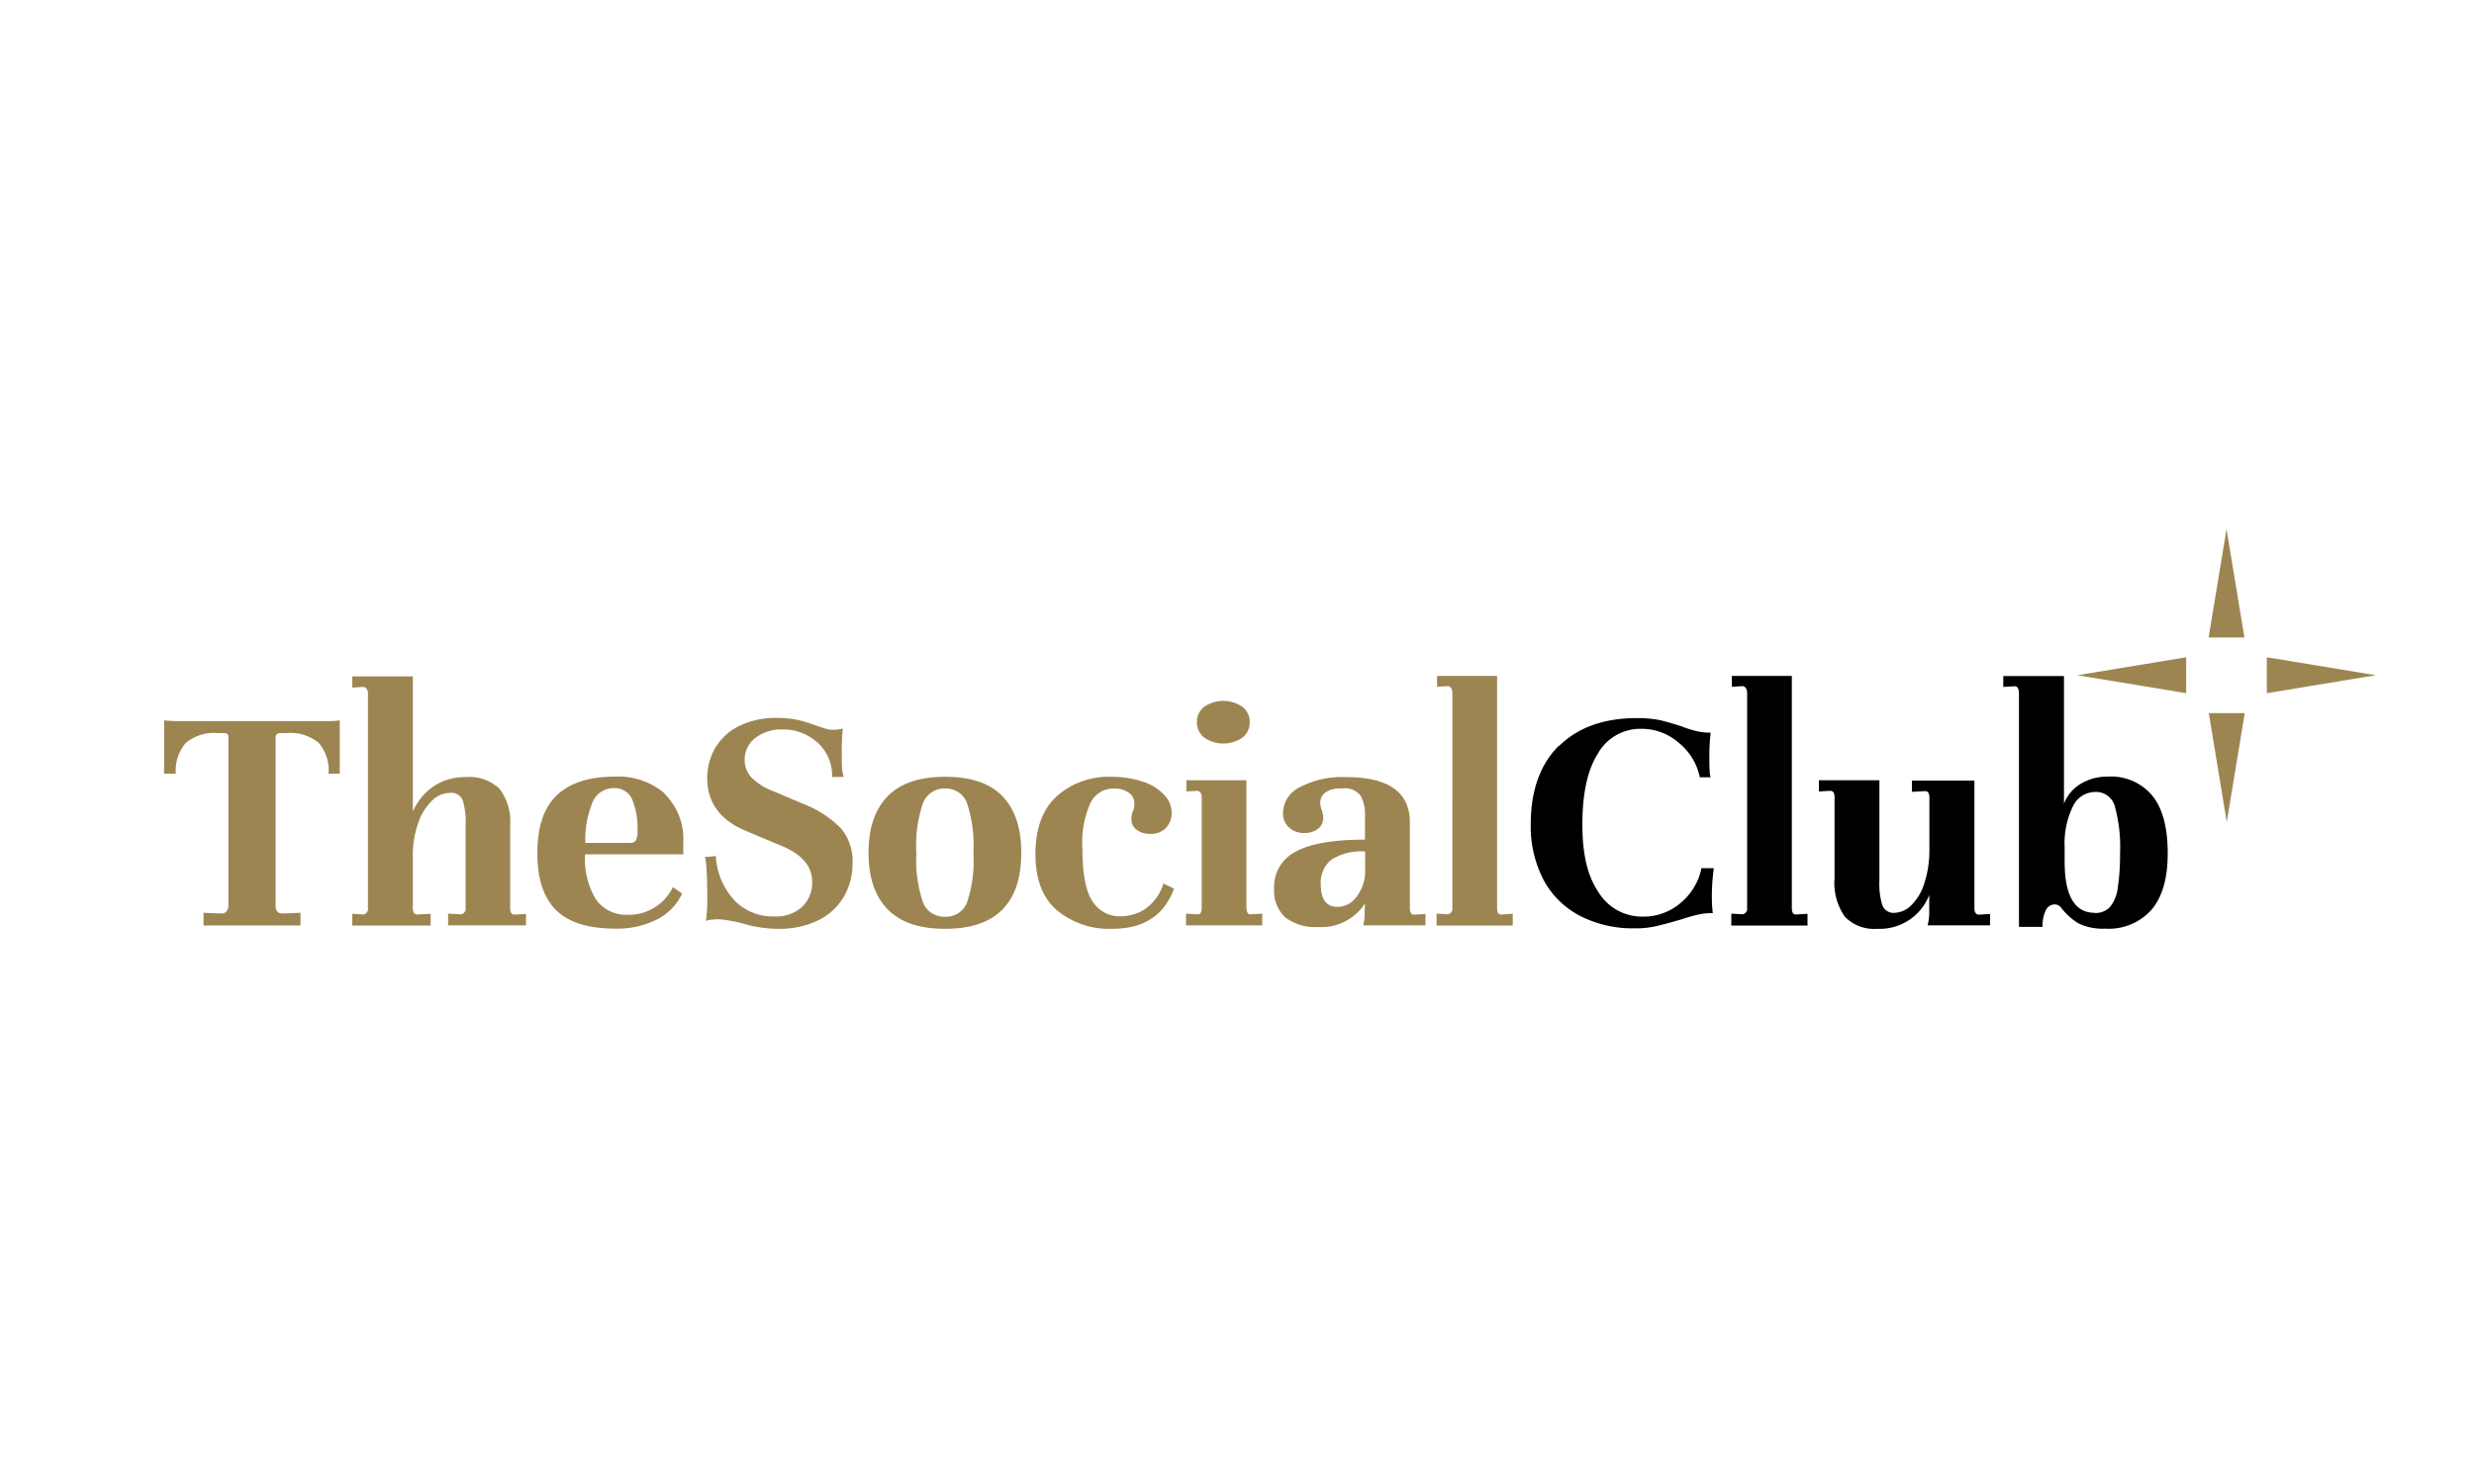 <svg xmlns="http://www.w3.org/2000/svg" id="Best_western" viewBox="0 0 150 90"><defs><style>.cls-1{fill:#9d8552}</style></defs><path d="M9.96 43.69c.33.03.66.05.99.04h8.68c.32.01.65 0 .97-.04v3.23h-.68c.06-.67-.16-1.34-.59-1.86-.55-.45-1.25-.67-1.96-.6h-.41c-.13 0-.24.1-.25.23v10.25c0 .3.14.46.41.46l1.1-.04v.77h-5.88v-.77l1.12.04c.12 0 .23-.06.29-.16a.58.58 0 0 0 .1-.36V44.71a.216.216 0 0 0-.18-.25h-.44a2.7 2.7 0 0 0-1.97.6 2.58 2.58 0 0 0-.6 1.86h-.71v-3.23Zm21.93 11.72v.71h-4.72v-.71l.79.04c.18-.04.3-.21.27-.39v-5.01q.045-.78-.18-1.53a.745.745 0 0 0-.8-.43c-.39.01-.77.18-1.05.46-.38.37-.67.84-.84 1.35a6 6 0 0 0-.33 2.13v3.04q0 .39.27.39l.81-.04v.71h-4.75v-.71l.68.04c.18-.04.3-.21.27-.39v-13c0-.23-.09-.37-.27-.41l-.68.04v-.68h3.67v8.2c.27-.62.71-1.16 1.27-1.54a3.4 3.4 0 0 1 1.94-.55c.75-.07 1.5.19 2.05.71.48.65.71 1.44.64 2.25v4.99q0 .39.27.39l.68-.04Zm4.01-6.68c-.3.76-.44 1.57-.41 2.39h2.75c.12 0 .24-.05.31-.15.08-.17.12-.35.1-.54.04-.68-.08-1.36-.34-1.99a1.15 1.15 0 0 0-1.11-.64c-.59 0-1.11.37-1.3.92m4.38-.59c.78.76 1.2 1.82 1.15 2.91v.77h-5.96c-.06.95.17 1.9.65 2.72.45.63 1.18.99 1.96.95.6.01 1.18-.16 1.68-.49.45-.3.8-.71 1.04-1.19l.56.39c-.32.68-.85 1.23-1.52 1.57-.78.39-1.64.58-2.52.56-1.64 0-2.84-.37-3.6-1.12s-1.14-1.9-1.14-3.46c0-1.59.39-2.76 1.18-3.51s1.96-1.13 3.52-1.13c1.1-.06 2.18.31 3.02 1.02m3.1 3.8a4.34 4.34 0 0 0 1.17 2.73c.64.62 1.5.96 2.39.93.61.03 1.21-.17 1.67-.58.41-.4.64-.96.61-1.53 0-.97-.66-1.7-1.97-2.22l-2.03-.85c-1.57-.65-2.36-1.72-2.36-3.21 0-.64.16-1.27.48-1.82.34-.57.83-1.03 1.43-1.33a5 5 0 0 1 2.32-.5c.39 0 .78.03 1.16.1.32.07.64.16.95.27.32.11.55.19.68.23.2.08.41.12.62.12.2 0 .39-.02.58-.08-.05.52-.07 1.05-.06 1.57 0 .4 0 .69.02.87.01.17.05.34.1.5h-.71c.03-.79-.29-1.55-.88-2.08s-1.35-.82-2.14-.8a2.55 2.55 0 0 0-1.64.52c-.42.32-.65.82-.64 1.35 0 .39.15.77.42 1.05.39.38.85.66 1.36.84l1.76.75c.87.33 1.66.84 2.31 1.5.48.59.73 1.34.69 2.1.01.71-.17 1.4-.52 2.02a3.64 3.64 0 0 1-1.53 1.43c-.77.37-1.61.55-2.46.53-.66 0-1.33-.1-1.97-.27-.53-.16-1.07-.26-1.62-.31q-.225 0-.45.03c-.12 0-.23.03-.34.07.07-.53.1-1.06.08-1.59 0-.55-.01-1.06-.04-1.53s-.07-.72-.12-.75l.66-.06Zm12.56 2.8c.21.55.75.9 1.34.88.58.02 1.12-.32 1.33-.87.32-.96.45-1.97.39-2.98.06-1.03-.07-2.06-.39-3.04-.2-.55-.74-.91-1.33-.89-.59-.02-1.13.34-1.34.89a7.9 7.9 0 0 0-.4 3.04c-.06 1.01.08 2.02.4 2.97m-2.14-6.43c.77-.79 1.93-1.18 3.48-1.18 1.56 0 2.72.39 3.48 1.18q1.14 1.185 1.14 3.42 0 4.62-4.62 4.62c-1.55 0-2.71-.39-3.48-1.18s-1.16-1.93-1.16-3.44.39-2.63 1.16-3.42m15.46-.89c.49.15.93.42 1.29.79.29.29.46.69.47 1.1 0 .34-.11.66-.34.91-.25.26-.6.39-.96.37-.29.01-.58-.07-.82-.24a.78.78 0 0 1-.32-.69c0-.15.03-.29.08-.43.07-.14.11-.3.1-.46a.79.79 0 0 0-.36-.69c-.27-.17-.58-.25-.9-.24-.58 0-1.12.32-1.39.84-.4.89-.57 1.87-.5 2.85 0 1.49.2 2.54.61 3.15.36.58 1 .93 1.69.91.55 0 1.09-.16 1.54-.47.51-.38.89-.91 1.07-1.52l.64.31c-.59 1.63-1.84 2.44-3.75 2.44-1.21.05-2.4-.35-3.34-1.12-.88-.75-1.31-1.88-1.31-3.42s.43-2.7 1.28-3.49c.92-.82 2.12-1.24 3.35-1.19.63 0 1.26.09 1.86.29m6.05-4.54c.29.22.46.57.45.93.01.37-.15.73-.45.95-.69.47-1.6.47-2.3 0-.29-.23-.46-.58-.45-.95-.01-.36.16-.71.45-.93.69-.47 1.6-.47 2.3 0m.26 12.2q0 .42.27.39l.68-.04v.71h-4.62v-.71l.68.04h.04c.15 0 .23-.13.23-.39v-6.69c0-.23-.08-.37-.25-.41l-.68.04v-.68h3.64v7.75Zm6.62-.61c.33-.41.53-.91.57-1.44v-1.37c-.72-.06-1.44.12-2.05.5-.44.36-.68.92-.64 1.49 0 .91.34 1.37 1.01 1.37.43 0 .84-.21 1.11-.55m4.23.96v.71h-3.77c.05-.25.08-.51.08-.77l.02-.56a3.15 3.15 0 0 1-2.86 1.43 2.94 2.94 0 0 1-1.98-.59c-.47-.45-.72-1.1-.67-1.75-.04-.94.48-1.82 1.33-2.24.88-.48 2.28-.72 4.18-.72v-1.45c.02-.42-.07-.85-.27-1.22-.27-.33-.7-.5-1.12-.43-.36-.03-.72.05-1.02.25-.19.14-.3.36-.3.6 0 .16.03.33.1.48.04.13.07.27.08.41.01.27-.1.54-.32.71-.24.17-.52.26-.82.25-.35.01-.69-.11-.94-.34-.24-.22-.37-.53-.36-.86.01-.69.41-1.3 1.04-1.59.86-.44 1.83-.65 2.8-.6 2.57 0 3.85.92 3.85 2.75v5.2q0 .39.27.39l.68-.04Zm.68 0 .68.04c.18-.04.3-.21.27-.39V42.04c0-.23-.08-.38-.25-.43l-.68.04v-.66h3.64v14.08q0 .42.27.39l.68-.04v.71H87.1v-.71Z" class="cls-1"/><path d="M94.52 45.25c1.14-1.13 2.72-1.7 4.73-1.7.46 0 .92.03 1.37.12.36.08.79.21 1.3.37.3.12.62.22.93.3.29.06.58.1.87.09a11.5 11.5 0 0 0-.08 1.55c0 .29 0 .55.02.78 0 .13.02.26.06.38h-.66a3.62 3.62 0 0 0-1.26-2.08c-.62-.55-1.43-.86-2.26-.86-1.1-.03-2.12.55-2.66 1.5-.63 1-.94 2.43-.94 4.3s.33 3.16.99 4.13c.58.93 1.6 1.48 2.69 1.46.84.01 1.65-.29 2.29-.84.64-.54 1.09-1.28 1.25-2.1h.75c-.08.58-.12 1.17-.12 1.76 0 .33.02.65.06.97h-.12q-.39 0-.78.09-.405.09-1.05.3c-.62.18-1.12.32-1.5.4-.41.09-.83.14-1.25.13-1.17.03-2.33-.23-3.38-.77-.93-.49-1.7-1.25-2.19-2.18-.53-1.04-.8-2.2-.77-3.37 0-2.04.57-3.63 1.71-4.76m10.46 10.19.68.04c.18-.04.3-.21.27-.39V42.04c0-.23-.08-.38-.25-.43l-.68.04v-.66h3.64v14.08q0 .42.27.39l.68-.04v.71h-4.62v-.71Zm15.68 0v.71h-3.79c.08-.3.11-.6.1-.91v-.93a3.22 3.22 0 0 1-3.15 2.05c-.73.06-1.46-.21-1.97-.74-.47-.68-.69-1.5-.62-2.33v-4.91q0-.39-.27-.39l-.68.04v-.68h3.67v6.07c-.03.51.03 1.02.18 1.51.11.3.41.49.74.46.37-.02.72-.17.98-.43.37-.36.64-.8.8-1.29.22-.66.33-1.36.33-2.06v-3.19c0-.28-.08-.41-.25-.41l-.81.04v-.68h3.79v7.74q0 .375.27.39l.69-.04Zm6.34-.04c.34.02.67-.11.91-.34.26-.32.43-.71.48-1.12.11-.72.16-1.44.15-2.17.04-.95-.06-1.89-.31-2.81-.13-.54-.62-.92-1.18-.9-.6 0-1.14.35-1.38.9-.36.76-.53 1.59-.49 2.43v.89c0 2.07.61 3.11 1.82 3.11M121.47 41h3.67v7.74c.19-.5.54-.91.99-1.19.5-.3 1.07-.46 1.66-.45 1.04-.07 2.06.37 2.72 1.17.62.78.92 1.94.92 3.47s-.32 2.64-.97 3.42c-.71.8-1.75 1.23-2.82 1.16-.56.03-1.13-.08-1.64-.33-.4-.25-.75-.57-1.04-.95a.47.47 0 0 0-.37-.19c-.25 0-.47.15-.56.37-.14.31-.2.65-.19.99h-1.43V42.03c0-.1-.02-.2-.06-.29a.21.21 0 0 0-.21-.12l-.68.04V41Z"/><path d="m132.55 39.86-6.6 1.09 6.6 1.09v-2.17Zm4.89 2.18 6.6-1.09-6.6-1.09v2.17Zm-1.35 1.21h-2.17l1.09 6.6 1.09-6.6ZM135 32.06l-1.09 6.6h2.17l-1.09-6.6Z" class="cls-1"/></svg>